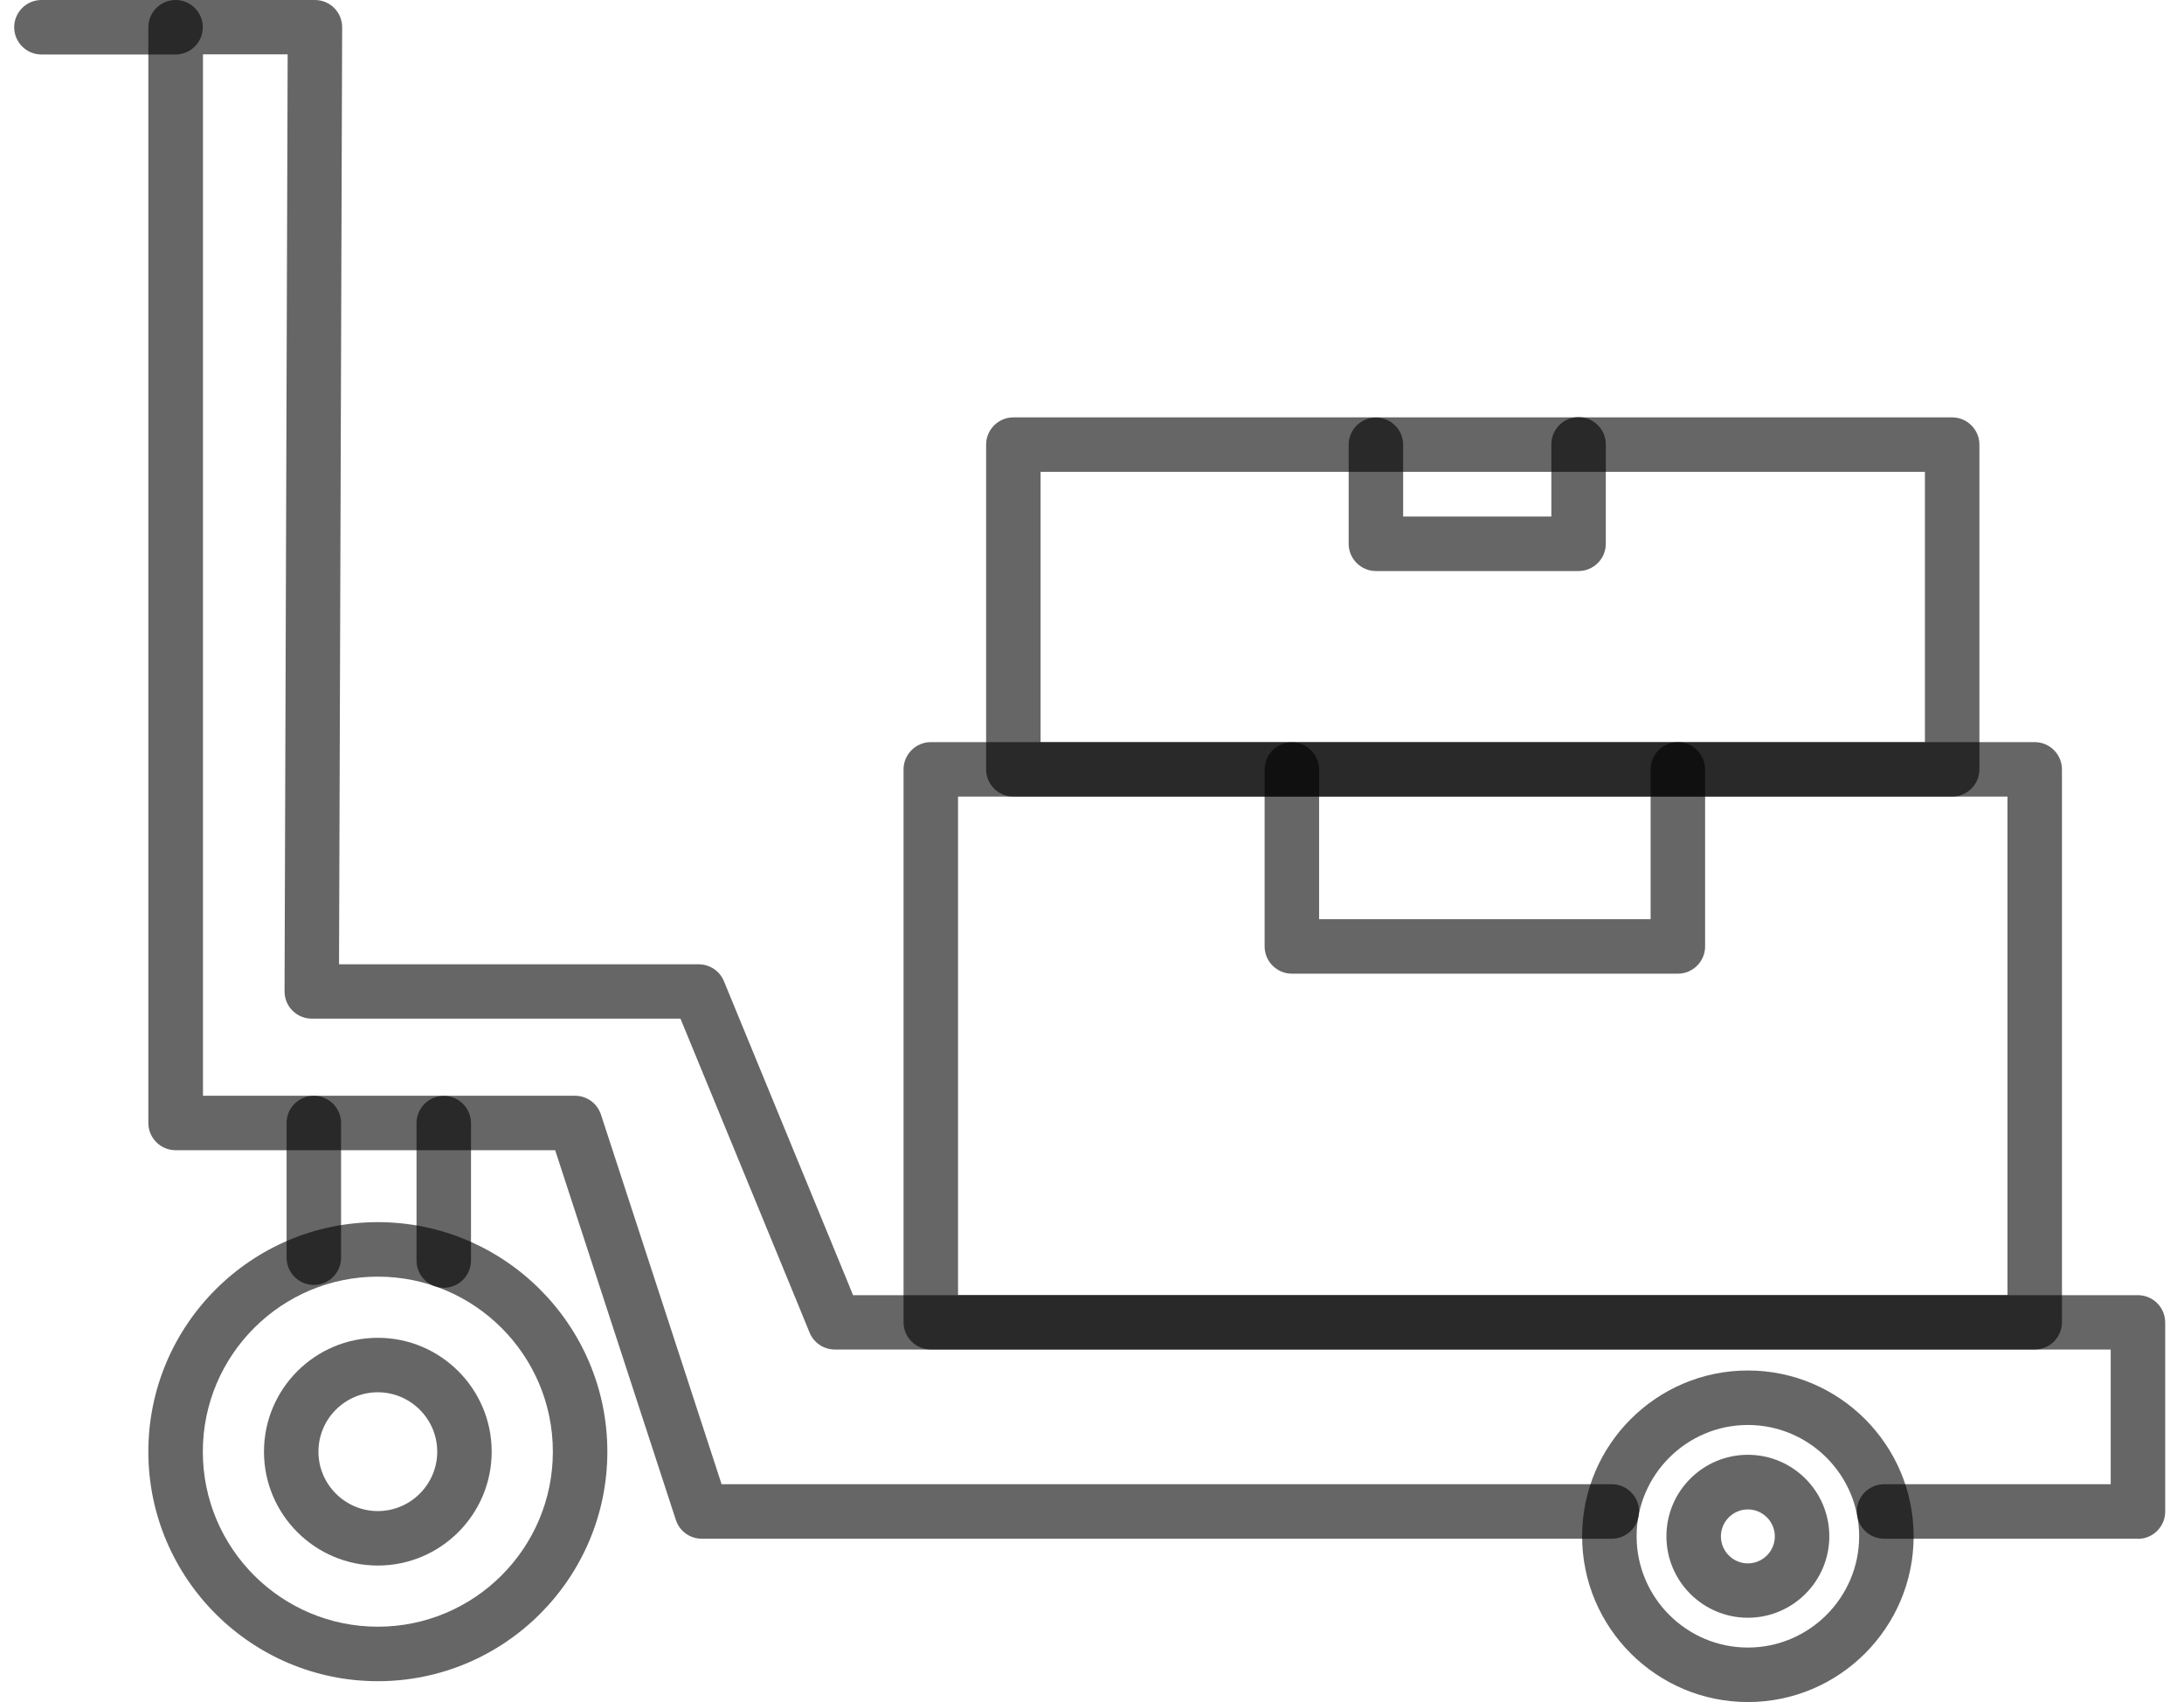 <svg width="77" height="60" viewBox="0 0 77 60" fill="none" xmlns="http://www.w3.org/2000/svg">
<g clip-path="url(#clip0_6898_11744)">
<path d="M75.376 54.242H66.426C65.897 54.242 65.465 53.81 65.465 53.282C65.465 52.754 65.897 52.322 66.426 52.322H74.416V47.573H29.432C29.043 47.573 28.692 47.337 28.543 46.977L28.154 46.026C26.767 42.656 25.379 39.28 23.991 35.909H10.992C10.738 35.909 10.493 35.808 10.31 35.626C10.128 35.443 10.032 35.198 10.032 34.944L10.142 1.916H7.156V38.627H20.274C20.692 38.627 21.057 38.896 21.187 39.289L25.441 52.322H56.827C57.355 52.322 57.787 52.754 57.787 53.282C57.787 53.81 57.355 54.242 56.827 54.242H24.74C24.322 54.242 23.957 53.974 23.828 53.58L19.573 40.547H6.19C5.662 40.547 5.23 40.115 5.23 39.587V0.96C5.23 0.432 5.662 0 6.19 0H11.103C11.357 0 11.602 0.101 11.785 0.283C11.967 0.466 12.063 0.711 12.063 0.965L11.953 33.993H24.634C25.023 33.993 25.374 34.228 25.523 34.588C26.992 38.161 28.462 41.733 29.931 45.301L30.075 45.657H75.376C75.905 45.657 76.337 46.089 76.337 46.617V53.287C76.337 53.815 75.905 54.247 75.376 54.247V54.242Z" fill="black" fill-opacity="0.6"/>
<path d="M11.064 45.297C10.536 45.297 10.104 44.864 10.104 44.336V39.587C10.104 39.059 10.536 38.627 11.064 38.627C11.593 38.627 12.025 39.059 12.025 39.587V44.336C12.025 44.864 11.593 45.297 11.064 45.297Z" fill="black" fill-opacity="0.6"/>
<path d="M15.645 45.397C15.117 45.397 14.685 44.965 14.685 44.437V39.592C14.685 39.063 15.117 38.631 15.645 38.631C16.174 38.631 16.606 39.063 16.606 39.592V44.437C16.606 44.965 16.174 45.397 15.645 45.397Z" fill="black" fill-opacity="0.6"/>
<path d="M13.321 59.265C8.86 59.265 5.23 55.635 5.23 51.174C5.23 46.713 8.86 43.083 13.321 43.083C17.782 43.083 21.413 46.713 21.413 51.174C21.413 55.635 17.782 59.265 13.321 59.265ZM13.321 45.004C9.921 45.004 7.151 47.769 7.151 51.174C7.151 54.579 9.917 57.344 13.321 57.344C16.726 57.344 19.492 54.579 19.492 51.174C19.492 47.769 16.726 45.004 13.321 45.004Z" fill="black" fill-opacity="0.6"/>
<path d="M13.321 55.188C11.107 55.188 9.307 53.388 9.307 51.174C9.307 48.96 11.107 47.16 13.321 47.16C15.535 47.16 17.335 48.96 17.335 51.174C17.335 53.388 15.535 55.188 13.321 55.188ZM13.321 49.08C12.164 49.08 11.227 50.022 11.227 51.174C11.227 52.327 12.169 53.268 13.321 53.268C14.473 53.268 15.415 52.327 15.415 51.174C15.415 50.022 14.473 49.08 13.321 49.08Z" fill="black" fill-opacity="0.6"/>
<path d="M61.624 60C58.402 60 55.78 57.378 55.78 54.156C55.78 50.934 58.402 48.312 61.624 48.312C64.846 48.312 67.468 50.934 67.468 54.156C67.468 57.378 64.846 60 61.624 60ZM61.624 50.233C59.463 50.233 57.701 51.995 57.701 54.156C57.701 56.317 59.463 58.079 61.624 58.079C63.785 58.079 65.547 56.317 65.547 54.156C65.547 51.995 63.785 50.233 61.624 50.233Z" fill="black" fill-opacity="0.6"/>
<path d="M61.623 57.028C60.039 57.028 58.752 55.741 58.752 54.156C58.752 52.571 60.039 51.284 61.623 51.284C63.208 51.284 64.495 52.571 64.495 54.156C64.495 55.741 63.208 57.028 61.623 57.028ZM61.623 53.21C61.1 53.21 60.673 53.637 60.673 54.161C60.673 54.684 61.1 55.112 61.623 55.112C62.147 55.112 62.574 54.684 62.574 54.161C62.574 53.637 62.147 53.21 61.623 53.21Z" fill="black" fill-opacity="0.6"/>
<path d="M6.19 1.921H1.46C0.932 1.921 0.5 1.489 0.5 0.96C0.5 0.432 0.932 0 1.46 0H6.19C6.718 0 7.151 0.432 7.151 0.96C7.151 1.489 6.718 1.921 6.19 1.921Z" fill="black" fill-opacity="0.6"/>
<path d="M71.736 47.573H32.817C32.289 47.573 31.856 47.141 31.856 46.612V27.121C31.856 26.593 32.289 26.161 32.817 26.161H71.736C72.265 26.161 72.697 26.593 72.697 27.121V46.612C72.697 47.141 72.265 47.573 71.736 47.573ZM33.777 45.652H70.776V28.082H33.777V45.652Z" fill="black" fill-opacity="0.6"/>
<path d="M59.156 34.324H45.547C45.019 34.324 44.586 33.892 44.586 33.364V27.126C44.586 26.598 45.019 26.166 45.547 26.166C46.075 26.166 46.507 26.598 46.507 27.126V32.403H58.195V27.121C58.195 26.593 58.627 26.161 59.156 26.161C59.684 26.161 60.116 26.593 60.116 27.121V33.364C60.116 33.892 59.684 34.324 59.156 34.324Z" fill="black" fill-opacity="0.6"/>
<path d="M68.827 28.082H35.727C35.199 28.082 34.767 27.649 34.767 27.121V15.674C34.767 15.145 35.199 14.713 35.727 14.713H68.827C69.355 14.713 69.787 15.145 69.787 15.674V27.121C69.787 27.649 69.355 28.082 68.827 28.082ZM36.687 26.161H67.866V16.634H36.687V26.161Z" fill="black" fill-opacity="0.6"/>
<path d="M55.655 20.13H48.51C47.981 20.13 47.549 19.697 47.549 19.169V15.678C47.549 15.15 47.981 14.718 48.51 14.718C49.038 14.718 49.47 15.15 49.47 15.678V18.209H54.695V15.664C54.695 15.136 55.127 14.703 55.655 14.703C56.183 14.703 56.615 15.136 56.615 15.664V19.169C56.615 19.697 56.183 20.13 55.655 20.13Z" fill="black" fill-opacity="0.6"/>
</g>
<defs>
<clipPath id="clip0_6898_11744">
<rect width="75.837" height="60" fill="white" transform="translate(0.5)"/>
</clipPath>
</defs>
</svg>
